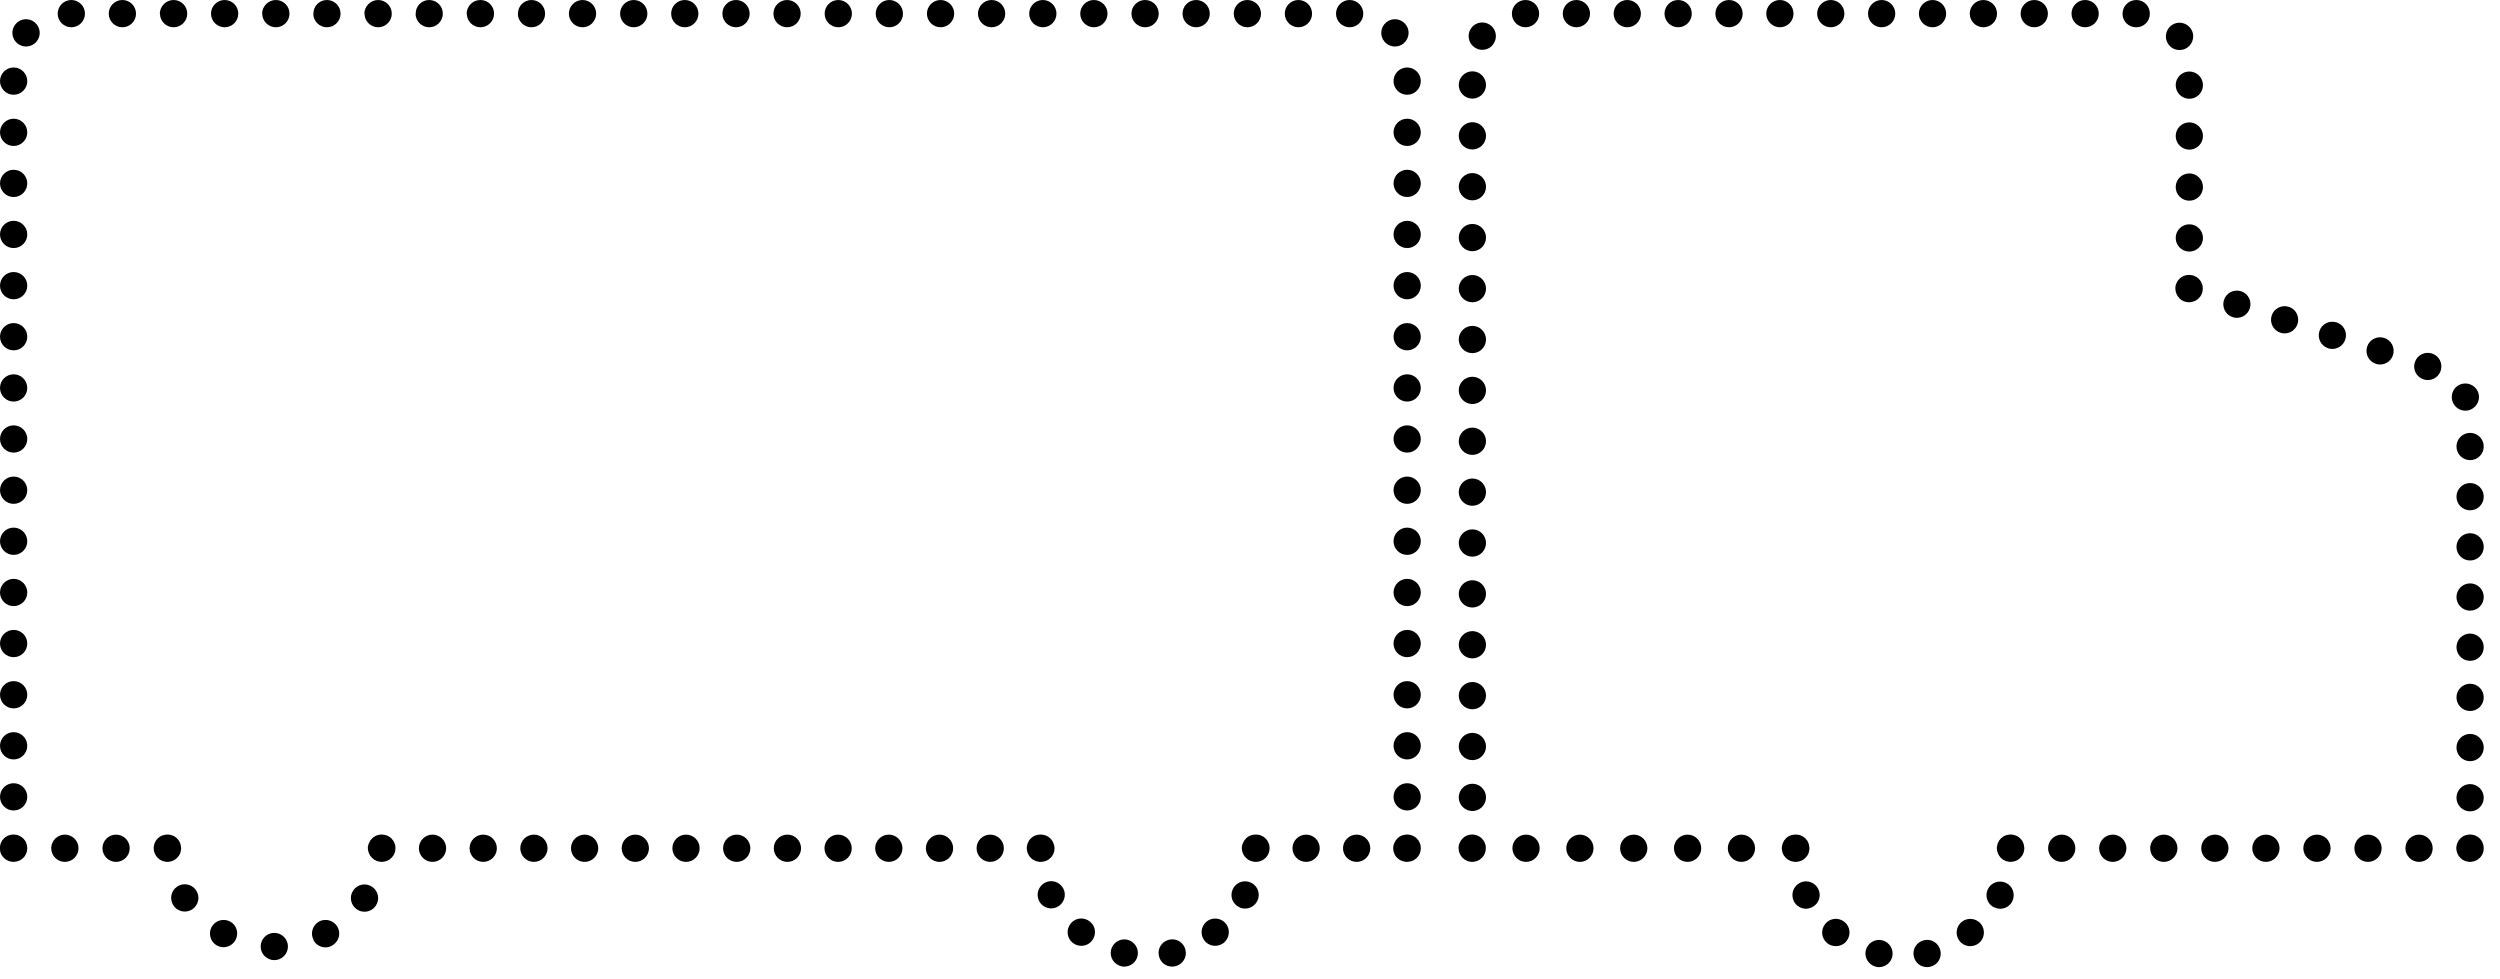 <svg width="143" height="56" viewBox="0 0 143 56" fill="none" xmlns="http://www.w3.org/2000/svg">
<g clip-path="url(#clip0_5_47)">
<path d="M0.78 49.3C0.73 49.3 0.68 49.3 0.63 49.28C0.58 49.28 0.53 49.26 0.48 49.24C0.43 49.22 0.39 49.2 0.34 49.17C0.3 49.14 0.26 49.11 0.22 49.07C0.18 49.03 0.15 48.99 0.12 48.95C0.09 48.91 0.07 48.86 0.05 48.82C0.03 48.77 0.01 48.72 0.01 48.67C-2.13645e-06 48.62 -0.01 48.57 -0.01 48.52C-0.01 48.47 -0.01 48.42 0.01 48.37C0.01 48.32 0.03 48.27 0.05 48.22C0.07 48.17 0.09 48.13 0.12 48.08C0.15 48.04 0.18 48 0.22 47.96C0.4 47.78 0.67 47.7 0.92 47.75C0.97 47.76 1.02 47.77 1.07 47.79C1.12 47.81 1.16 47.83 1.21 47.86C1.25 47.89 1.29 47.92 1.33 47.96C1.37 48 1.4 48.04 1.43 48.08C1.46 48.12 1.48 48.17 1.5 48.22C1.52 48.27 1.54 48.32 1.54 48.37C1.55 48.42 1.56 48.47 1.56 48.52C1.56 48.73 1.48 48.93 1.33 49.07C1.29 49.11 1.25 49.14 1.21 49.17C1.17 49.2 1.12 49.22 1.07 49.24C1.02 49.26 0.97 49.28 0.92 49.28C0.87 49.29 0.82 49.3 0.77 49.3" fill="black"/>
<path d="M2.93 48.52C2.93 48.09 3.28 47.74 3.71 47.74C4.14 47.74 4.49 48.09 4.49 48.52C4.49 48.95 4.14 49.3 3.71 49.3C3.28 49.3 2.93 48.95 2.93 48.52M5.86 48.52C5.86 48.09 6.21 47.74 6.64 47.74C7.07 47.74 7.42 48.09 7.42 48.52C7.42 48.95 7.07 49.3 6.64 49.3C6.21 49.3 5.86 48.95 5.86 48.52Z" fill="black"/>
<path d="M9.58 49.3C9.53 49.3 9.48 49.3 9.43 49.28C9.38 49.28 9.33 49.26 9.28 49.24C9.23 49.22 9.19 49.2 9.14 49.17C9.1 49.14 9.06 49.11 9.02 49.07C8.88 48.93 8.79 48.72 8.79 48.52C8.79 48.47 8.79 48.42 8.81 48.37C8.81 48.32 8.83 48.27 8.85 48.22C8.87 48.17 8.89 48.13 8.92 48.08C8.95 48.04 8.98 48 9.02 47.96C9.06 47.92 9.1 47.89 9.14 47.86C9.18 47.83 9.23 47.81 9.28 47.79C9.33 47.77 9.38 47.76 9.43 47.75C9.68 47.7 9.95 47.78 10.13 47.96C10.17 48 10.2 48.04 10.23 48.08C10.26 48.12 10.28 48.17 10.3 48.22C10.32 48.27 10.34 48.32 10.34 48.37C10.35 48.42 10.36 48.47 10.36 48.52C10.36 48.57 10.36 48.62 10.34 48.67C10.34 48.72 10.32 48.77 10.3 48.82C10.28 48.87 10.26 48.91 10.23 48.95C10.2 48.99 10.17 49.03 10.13 49.07C10.09 49.11 10.05 49.14 10.01 49.17C9.97 49.2 9.92 49.22 9.87 49.24C9.82 49.26 9.77 49.28 9.73 49.28C9.68 49.29 9.63 49.3 9.58 49.3" fill="black"/>
<path d="M9.92 51.79C9.68 51.43 9.78 50.94 10.14 50.71C10.5 50.47 10.98 50.57 11.22 50.93C11.46 51.29 11.36 51.77 11 52.01C10.87 52.1 10.72 52.14 10.57 52.14C10.32 52.14 10.07 52.02 9.92 51.79ZM20.42 52.02C20.06 51.78 19.96 51.3 20.2 50.94C20.44 50.58 20.92 50.48 21.28 50.72C21.64 50.96 21.74 51.44 21.5 51.8C21.35 52.03 21.1 52.15 20.85 52.15C20.7 52.15 20.55 52.11 20.42 52.02ZM12.42 54.09C12.04 53.89 11.9 53.41 12.1 53.03C12.31 52.65 12.78 52.51 13.16 52.71C13.54 52.91 13.68 53.39 13.47 53.77C13.33 54.03 13.06 54.18 12.78 54.18C12.66 54.18 12.53 54.15 12.41 54.08M17.94 53.77C17.73 53.39 17.88 52.92 18.25 52.71C18.63 52.51 19.1 52.65 19.31 53.03C19.52 53.41 19.37 53.88 18.99 54.09C18.87 54.16 18.75 54.19 18.62 54.19C18.34 54.19 18.07 54.04 17.93 53.78M14.91 54.14C14.91 53.71 15.26 53.36 15.69 53.36C16.12 53.36 16.47 53.71 16.47 54.14C16.47 54.57 16.12 54.92 15.69 54.92C15.26 54.92 14.91 54.57 14.91 54.14Z" fill="black"/>
<path d="M21.84 49.3C21.79 49.3 21.74 49.3 21.69 49.28C21.64 49.28 21.59 49.26 21.54 49.24C21.49 49.22 21.45 49.2 21.4 49.17C21.36 49.14 21.32 49.11 21.28 49.07C21.24 49.03 21.21 48.99 21.18 48.95C21.15 48.91 21.13 48.86 21.11 48.82C21.09 48.77 21.07 48.72 21.06 48.67C21.06 48.62 21.04 48.57 21.04 48.52C21.04 48.47 21.04 48.42 21.06 48.37C21.06 48.32 21.08 48.27 21.11 48.22C21.13 48.17 21.15 48.13 21.18 48.08C21.21 48.04 21.24 48 21.28 47.96C21.46 47.78 21.73 47.7 21.98 47.75C22.03 47.76 22.08 47.77 22.13 47.79C22.18 47.81 22.22 47.83 22.27 47.86C22.31 47.89 22.35 47.92 22.39 47.96C22.43 48 22.46 48.04 22.49 48.08C22.52 48.12 22.54 48.17 22.56 48.22C22.58 48.27 22.6 48.32 22.61 48.37C22.61 48.42 22.62 48.47 22.62 48.52C22.62 48.73 22.54 48.93 22.39 49.07C22.35 49.11 22.31 49.14 22.27 49.17C22.23 49.2 22.18 49.22 22.13 49.24C22.08 49.26 22.03 49.28 21.98 49.28C21.93 49.29 21.88 49.3 21.83 49.3" fill="black"/>
<path d="M23.96 48.52C23.96 48.09 24.31 47.74 24.74 47.74C25.17 47.74 25.52 48.09 25.52 48.52C25.52 48.95 25.17 49.3 24.74 49.3C24.31 49.3 23.96 48.95 23.96 48.52ZM26.86 48.52C26.86 48.09 27.21 47.74 27.64 47.74C28.07 47.74 28.42 48.09 28.42 48.52C28.42 48.95 28.07 49.3 27.64 49.3C27.21 49.3 26.86 48.95 26.86 48.52ZM29.76 48.52C29.76 48.09 30.11 47.74 30.54 47.74C30.97 47.74 31.32 48.09 31.32 48.52C31.32 48.95 30.97 49.3 30.54 49.3C30.11 49.3 29.76 48.95 29.76 48.52ZM32.66 48.52C32.66 48.09 33.01 47.74 33.44 47.74C33.87 47.74 34.22 48.09 34.22 48.52C34.22 48.95 33.87 49.3 33.44 49.3C33.01 49.3 32.66 48.95 32.66 48.52ZM35.56 48.52C35.56 48.09 35.91 47.74 36.34 47.74C36.77 47.74 37.12 48.09 37.12 48.52C37.12 48.95 36.77 49.3 36.34 49.3C35.91 49.3 35.56 48.95 35.56 48.52ZM38.46 48.52C38.46 48.09 38.81 47.74 39.24 47.74C39.67 47.74 40.02 48.09 40.02 48.52C40.02 48.95 39.67 49.3 39.24 49.3C38.81 49.3 38.46 48.95 38.46 48.52ZM41.36 48.52C41.36 48.09 41.71 47.74 42.14 47.74C42.57 47.74 42.92 48.09 42.92 48.52C42.92 48.95 42.57 49.3 42.14 49.3C41.71 49.3 41.36 48.95 41.36 48.52ZM44.26 48.52C44.26 48.09 44.61 47.74 45.04 47.74C45.47 47.74 45.82 48.09 45.82 48.52C45.82 48.95 45.47 49.3 45.04 49.3C44.61 49.3 44.26 48.95 44.26 48.52ZM47.16 48.52C47.16 48.09 47.51 47.74 47.94 47.74C48.37 47.74 48.72 48.09 48.72 48.52C48.72 48.95 48.37 49.3 47.94 49.3C47.51 49.3 47.16 48.95 47.16 48.52ZM50.06 48.52C50.06 48.09 50.41 47.74 50.84 47.74C51.27 47.74 51.62 48.09 51.62 48.52C51.62 48.95 51.27 49.3 50.84 49.3C50.41 49.3 50.06 48.95 50.06 48.52ZM52.96 48.52C52.96 48.09 53.31 47.74 53.74 47.74C54.17 47.74 54.52 48.09 54.52 48.52C54.52 48.95 54.17 49.3 53.74 49.3C53.31 49.3 52.96 48.95 52.96 48.52ZM55.86 48.52C55.86 48.09 56.21 47.74 56.64 47.74C57.07 47.74 57.42 48.09 57.42 48.52C57.42 48.95 57.07 49.3 56.64 49.3C56.21 49.3 55.86 48.95 55.86 48.52Z" fill="black"/>
<path d="M59.52 49.3C59.47 49.3 59.42 49.3 59.37 49.28C59.32 49.28 59.27 49.26 59.22 49.24C59.17 49.22 59.13 49.2 59.08 49.17C59.04 49.14 59 49.11 58.96 49.07C58.82 48.93 58.73 48.72 58.73 48.52C58.73 48.47 58.73 48.42 58.75 48.37C58.75 48.32 58.77 48.27 58.79 48.22C58.81 48.17 58.83 48.13 58.86 48.08C58.89 48.04 58.92 48 58.96 47.96C59 47.92 59.04 47.89 59.08 47.86C59.12 47.83 59.17 47.81 59.22 47.79C59.27 47.77 59.32 47.76 59.36 47.75C59.46 47.73 59.57 47.73 59.67 47.75C59.72 47.76 59.77 47.77 59.82 47.79C59.87 47.81 59.91 47.83 59.96 47.86C60 47.89 60.04 47.92 60.08 47.96C60.12 48 60.15 48.04 60.18 48.08C60.21 48.12 60.23 48.17 60.25 48.22C60.27 48.27 60.29 48.32 60.3 48.37C60.31 48.42 60.32 48.47 60.32 48.52C60.32 48.73 60.24 48.93 60.09 49.07C60.05 49.11 60.01 49.14 59.97 49.17C59.93 49.2 59.88 49.22 59.83 49.24C59.78 49.26 59.73 49.28 59.68 49.28C59.63 49.29 59.58 49.3 59.53 49.3" fill="black"/>
<path d="M59.43 51.52C59.24 51.13 59.41 50.67 59.79 50.48C60.18 50.29 60.64 50.46 60.83 50.84C61.02 51.23 60.85 51.69 60.47 51.88C60.36 51.93 60.24 51.96 60.13 51.96C59.84 51.96 59.56 51.8 59.43 51.52M70.88 51.89C70.49 51.7 70.33 51.24 70.52 50.85C70.71 50.46 71.17 50.3 71.56 50.49C71.95 50.68 72.11 51.14 71.92 51.53C71.78 51.81 71.51 51.97 71.22 51.97C71.11 51.97 70.99 51.95 70.88 51.89ZM61.36 53.93C61.02 53.66 60.97 53.17 61.24 52.83C61.51 52.49 62 52.44 62.34 52.71C62.68 52.98 62.73 53.47 62.46 53.81C62.31 54 62.08 54.1 61.85 54.1C61.68 54.1 61.51 54.05 61.36 53.93ZM68.9 53.81C68.63 53.47 68.69 52.98 69.02 52.71C69.36 52.44 69.85 52.5 70.12 52.83C70.39 53.17 70.33 53.66 70 53.93C69.86 54.04 69.68 54.1 69.51 54.1C69.28 54.1 69.05 54 68.9 53.81ZM64.14 55.27C63.72 55.17 63.46 54.76 63.55 54.34C63.65 53.92 64.06 53.66 64.48 53.75C64.9 53.85 65.16 54.26 65.07 54.68C64.99 55.04 64.67 55.29 64.31 55.29C64.25 55.29 64.19 55.29 64.14 55.27M66.29 54.68C66.19 54.26 66.46 53.84 66.88 53.75C67.3 53.65 67.72 53.92 67.81 54.34C67.91 54.76 67.64 55.18 67.22 55.27C67.16 55.28 67.1 55.29 67.05 55.29C66.69 55.29 66.37 55.05 66.29 54.68" fill="black"/>
<path d="M71.83 49.3C71.78 49.3 71.73 49.3 71.68 49.28C71.63 49.28 71.58 49.26 71.53 49.24C71.48 49.22 71.44 49.2 71.39 49.17C71.35 49.14 71.31 49.11 71.27 49.07C71.23 49.03 71.2 48.99 71.17 48.95C71.14 48.91 71.12 48.86 71.1 48.82C71.08 48.77 71.06 48.72 71.05 48.67C71.05 48.62 71.03 48.57 71.03 48.52C71.03 48.47 71.03 48.42 71.05 48.37C71.05 48.32 71.07 48.27 71.1 48.22C71.12 48.17 71.14 48.13 71.17 48.08C71.2 48.04 71.23 48 71.27 47.96C71.31 47.92 71.34 47.89 71.39 47.86C71.43 47.83 71.48 47.81 71.53 47.79C71.58 47.77 71.63 47.76 71.68 47.75C71.78 47.73 71.89 47.73 71.99 47.75C72.04 47.76 72.09 47.77 72.13 47.79C72.18 47.81 72.22 47.83 72.27 47.86C72.31 47.89 72.35 47.92 72.39 47.96C72.43 48 72.46 48.04 72.49 48.08C72.52 48.12 72.54 48.17 72.56 48.22C72.58 48.27 72.6 48.32 72.61 48.37C72.61 48.42 72.62 48.47 72.62 48.52C72.62 48.73 72.54 48.93 72.39 49.07C72.35 49.11 72.31 49.14 72.27 49.17C72.23 49.2 72.18 49.22 72.13 49.24C72.08 49.26 72.03 49.28 71.99 49.28C71.94 49.29 71.89 49.3 71.84 49.3" fill="black"/>
<path d="M73.93 48.52C73.93 48.09 74.28 47.74 74.71 47.74C75.14 47.74 75.49 48.09 75.49 48.52C75.49 48.95 75.14 49.3 74.71 49.3C74.28 49.3 73.93 48.95 73.93 48.52ZM76.82 48.52C76.82 48.09 77.17 47.74 77.6 47.74C78.03 47.74 78.38 48.09 78.38 48.52C78.38 48.95 78.03 49.3 77.6 49.3C77.17 49.3 76.82 48.95 76.82 48.52Z" fill="black"/>
<path d="M80.48 49.3C80.43 49.3 80.38 49.3 80.33 49.28C80.28 49.28 80.23 49.26 80.18 49.24C80.13 49.22 80.09 49.2 80.04 49.17C80 49.14 79.96 49.11 79.92 49.07C79.77 48.93 79.69 48.72 79.69 48.52C79.69 48.47 79.69 48.42 79.71 48.37C79.71 48.32 79.73 48.27 79.76 48.22C79.78 48.17 79.8 48.13 79.83 48.08C79.86 48.04 79.89 48 79.93 47.96C79.97 47.92 80 47.89 80.05 47.86C80.09 47.83 80.14 47.81 80.19 47.79C80.24 47.77 80.29 47.76 80.34 47.75C80.59 47.7 80.86 47.78 81.04 47.96C81.08 48 81.11 48.04 81.14 48.08C81.17 48.12 81.19 48.17 81.21 48.22C81.23 48.27 81.25 48.32 81.26 48.37C81.26 48.42 81.27 48.47 81.27 48.52C81.27 48.73 81.19 48.93 81.04 49.07C81 49.11 80.96 49.14 80.92 49.17C80.88 49.2 80.83 49.22 80.78 49.24C80.73 49.26 80.68 49.28 80.63 49.28C80.58 49.29 80.53 49.3 80.48 49.3" fill="black"/>
<path d="M3.3 0.78C3.3 0.35 3.65 0 4.08 0C4.51 0 4.86 0.35 4.86 0.78C4.86 1.21 4.51 1.56 4.08 1.56C3.65 1.56 3.3 1.21 3.3 0.78ZM6.22 0.78C6.22 0.35 6.57 0 7 0C7.43 0 7.78 0.35 7.78 0.78C7.78 1.21 7.43 1.56 7 1.56C6.57 1.56 6.22 1.21 6.22 0.78ZM9.14 0.78C9.15 0.35 9.5 0 9.93 0C10.36 0 10.71 0.35 10.71 0.78C10.71 1.21 10.36 1.56 9.93 1.56C9.5 1.56 9.15 1.21 9.15 0.78M12.07 0.78C12.07 0.35 12.42 0 12.85 0C13.28 0 13.63 0.35 13.63 0.78C13.63 1.21 13.28 1.56 12.85 1.56C12.42 1.56 12.07 1.21 12.07 0.78ZM14.99 0.78C15 0.35 15.35 0 15.78 0C16.21 0 16.56 0.35 16.56 0.78C16.56 1.21 16.21 1.56 15.78 1.56C15.35 1.56 15 1.21 15 0.78M17.93 0.78C17.92 0.35 18.27 0 18.7 0C19.13 0 19.48 0.35 19.48 0.78C19.48 1.21 19.13 1.56 18.7 1.56C18.27 1.56 17.92 1.21 17.92 0.78M20.84 0.78C20.85 0.35 21.2 0 21.63 0C22.06 0 22.41 0.35 22.41 0.78C22.41 1.21 22.06 1.56 21.63 1.56C21.2 1.56 20.85 1.21 20.85 0.78M23.78 0.78C23.77 0.35 24.12 0 24.55 0C24.98 0 25.33 0.35 25.33 0.78C25.33 1.21 24.98 1.56 24.55 1.56C24.12 1.56 23.77 1.21 23.77 0.78M26.69 0.78C26.7 0.35 27.04 0 27.48 0C27.92 0 28.26 0.35 28.26 0.78C28.26 1.21 27.91 1.56 27.48 1.56C27.05 1.56 26.7 1.21 26.7 0.78M29.63 0.78C29.62 0.35 29.97 0 30.4 0C30.83 0 31.18 0.35 31.18 0.78C31.18 1.21 30.83 1.56 30.4 1.56C29.97 1.56 29.62 1.21 29.62 0.78M32.54 0.78C32.54 0.35 32.89 0 33.32 0C33.75 0 34.1 0.35 34.1 0.78C34.1 1.21 33.75 1.56 33.32 1.56C32.89 1.56 32.54 1.21 32.54 0.78ZM35.47 0.78C35.47 0.35 35.82 0 36.25 0C36.68 0 37.03 0.35 37.03 0.78C37.03 1.21 36.68 1.56 36.25 1.56C35.82 1.56 35.47 1.21 35.47 0.78ZM38.39 0.78C38.39 0.35 38.74 0 39.17 0C39.6 0 39.95 0.35 39.95 0.78C39.95 1.21 39.6 1.56 39.17 1.56C38.74 1.56 38.39 1.21 38.39 0.78ZM41.32 0.78C41.32 0.35 41.67 0 42.1 0C42.53 0 42.88 0.35 42.88 0.78C42.88 1.21 42.53 1.56 42.1 1.56C41.67 1.56 41.32 1.21 41.32 0.78ZM44.24 0.78C44.24 0.35 44.59 0 45.02 0C45.45 0 45.8 0.35 45.8 0.78C45.8 1.21 45.45 1.56 45.02 1.56C44.59 1.56 44.24 1.21 44.24 0.78ZM47.17 0.78C47.17 0.35 47.52 0 47.95 0C48.38 0 48.73 0.35 48.73 0.78C48.73 1.21 48.38 1.56 47.95 1.56C47.52 1.56 47.17 1.21 47.17 0.78ZM50.09 0.78C50.09 0.35 50.44 0 50.87 0C51.3 0 51.65 0.35 51.65 0.78C51.65 1.21 51.3 1.56 50.87 1.56C50.44 1.56 50.09 1.21 50.09 0.78ZM53.02 0.78C53.02 0.35 53.37 0 53.8 0C54.23 0 54.58 0.35 54.58 0.78C54.58 1.21 54.23 1.56 53.8 1.56C53.37 1.56 53.02 1.21 53.02 0.78ZM55.94 0.78C55.94 0.35 56.29 0 56.72 0C57.15 0 57.5 0.35 57.5 0.78C57.5 1.21 57.15 1.56 56.72 1.56C56.29 1.56 55.94 1.21 55.94 0.78ZM58.87 0.78C58.87 0.35 59.22 0 59.65 0C60.08 0 60.43 0.35 60.43 0.78C60.43 1.21 60.08 1.56 59.65 1.56C59.22 1.56 58.87 1.21 58.87 0.78ZM61.79 0.78C61.79 0.35 62.14 0 62.57 0C63 0 63.35 0.35 63.35 0.78C63.35 1.21 63 1.56 62.57 1.56C62.14 1.56 61.79 1.21 61.79 0.78ZM64.72 0.78C64.72 0.35 65.07 0 65.5 0C65.93 0 66.28 0.35 66.28 0.78C66.28 1.21 65.93 1.56 65.5 1.56C65.07 1.56 64.72 1.21 64.72 0.78ZM67.64 0.78C67.64 0.35 67.99 0 68.42 0C68.85 0 69.2 0.35 69.2 0.78C69.2 1.21 68.85 1.56 68.42 1.56C67.99 1.56 67.64 1.21 67.64 0.78ZM70.57 0.78C70.57 0.35 70.92 0 71.35 0C71.78 0 72.13 0.35 72.13 0.78C72.13 1.21 71.78 1.56 71.35 1.56C70.92 1.56 70.57 1.21 70.57 0.78ZM73.49 0.78C73.49 0.35 73.84 0 74.27 0C74.7 0 75.05 0.35 75.05 0.78C75.05 1.21 74.7 1.56 74.27 1.56C73.84 1.56 73.49 1.21 73.49 0.78ZM76.42 0.78C76.42 0.35 76.77 0 77.2 0C77.63 0 77.98 0.35 77.98 0.78C77.98 1.21 77.63 1.56 77.2 1.56C76.77 1.56 76.42 1.21 76.42 0.78ZM0.99 2.48C0.66 2.2 0.61 1.71 0.89 1.38C1.16 1.05 1.66 1 1.99 1.28C2.32 1.56 2.37 2.05 2.09 2.38C1.94 2.56 1.71 2.66 1.49 2.66C1.31 2.66 1.14 2.6 0.99 2.48M79.19 2.38C78.91 2.05 78.96 1.56 79.29 1.28C79.62 1 80.11 1.05 80.39 1.38C80.67 1.71 80.62 2.2 80.29 2.48C80.15 2.6 79.97 2.66 79.79 2.66C79.57 2.66 79.34 2.56 79.19 2.38ZM0 4.64C0 4.21 0.35 3.86 0.78 3.86C1.21 3.86 1.56 4.21 1.56 4.64C1.56 5.07 1.21 5.42 0.78 5.42C0.35 5.42 0 5.07 0 4.64ZM79.71 4.64C79.71 4.21 80.06 3.86 80.49 3.86C80.92 3.86 81.27 4.21 81.27 4.64C81.27 5.07 80.92 5.42 80.49 5.42C80.06 5.42 79.71 5.07 79.71 4.64ZM0 7.57C0 7.14 0.35 6.79 0.78 6.79C1.21 6.79 1.56 7.14 1.56 7.57C1.56 8 1.21 8.35 0.78 8.35C0.35 8.35 0 8 0 7.57M79.71 7.57C79.71 7.14 80.06 6.79 80.49 6.79C80.92 6.79 81.27 7.14 81.27 7.57C81.27 8 80.92 8.35 80.49 8.35C80.06 8.35 79.71 8 79.71 7.57ZM0 10.49C0 10.06 0.35 9.71 0.78 9.71C1.21 9.71 1.56 10.06 1.56 10.49C1.56 10.92 1.21 11.27 0.78 11.27C0.35 11.27 0 10.92 0 10.49ZM79.71 10.49C79.71 10.06 80.06 9.71 80.49 9.71C80.92 9.71 81.27 10.06 81.27 10.49C81.27 10.92 80.92 11.27 80.49 11.27C80.06 11.27 79.71 10.92 79.71 10.49ZM0 13.41C0 12.98 0.35 12.63 0.78 12.63C1.21 12.63 1.56 12.98 1.56 13.41C1.56 13.84 1.21 14.19 0.78 14.19C0.35 14.19 0 13.84 0 13.41ZM79.71 13.41C79.71 12.98 80.06 12.63 80.49 12.63C80.92 12.63 81.27 12.98 81.27 13.41C81.27 13.84 80.92 14.19 80.49 14.19C80.06 14.19 79.71 13.84 79.71 13.41ZM0 16.34C0 15.91 0.35 15.56 0.78 15.56C1.21 15.56 1.56 15.91 1.56 16.34C1.56 16.77 1.21 17.12 0.78 17.12C0.35 17.12 0 16.77 0 16.34ZM79.71 16.34C79.71 15.91 80.06 15.56 80.49 15.56C80.92 15.56 81.27 15.91 81.27 16.34C81.27 16.77 80.92 17.12 80.49 17.12C80.06 17.12 79.71 16.77 79.71 16.34ZM0 19.26C0 18.83 0.35 18.48 0.78 18.48C1.21 18.48 1.56 18.83 1.56 19.26C1.56 19.69 1.21 20.04 0.78 20.04C0.35 20.04 0 19.69 0 19.26ZM79.71 19.26C79.71 18.83 80.06 18.48 80.49 18.48C80.92 18.48 81.27 18.83 81.27 19.26C81.27 19.69 80.92 20.04 80.49 20.04C80.06 20.04 79.71 19.69 79.71 19.26ZM0 22.19C0 21.76 0.35 21.41 0.78 21.41C1.21 21.41 1.56 21.76 1.56 22.19C1.56 22.62 1.21 22.97 0.78 22.97C0.35 22.97 0 22.62 0 22.19ZM79.71 22.19C79.71 21.76 80.06 21.41 80.49 21.41C80.92 21.41 81.27 21.76 81.27 22.19C81.27 22.62 80.92 22.97 80.49 22.97C80.06 22.97 79.71 22.62 79.71 22.19ZM0 25.11C0 24.68 0.35 24.33 0.78 24.33C1.21 24.33 1.56 24.68 1.56 25.11C1.56 25.54 1.21 25.89 0.78 25.89C0.35 25.89 0 25.54 0 25.11ZM79.71 25.11C79.71 24.68 80.06 24.33 80.49 24.33C80.92 24.33 81.27 24.68 81.27 25.11C81.27 25.54 80.92 25.89 80.49 25.89C80.06 25.89 79.71 25.54 79.71 25.11ZM0 28.04C0 27.61 0.35 27.26 0.78 27.26C1.21 27.26 1.56 27.61 1.56 28.04C1.56 28.47 1.21 28.82 0.78 28.82C0.35 28.82 0 28.47 0 28.04ZM79.71 28.04C79.71 27.61 80.06 27.26 80.49 27.26C80.92 27.26 81.27 27.61 81.27 28.04C81.27 28.47 80.92 28.82 80.49 28.82C80.06 28.82 79.71 28.47 79.71 28.04ZM0 30.96C0 30.53 0.35 30.18 0.78 30.18C1.21 30.18 1.56 30.53 1.56 30.96C1.56 31.39 1.21 31.74 0.78 31.74C0.35 31.74 0 31.39 0 30.96ZM79.71 30.96C79.71 30.53 80.06 30.18 80.49 30.18C80.92 30.18 81.27 30.53 81.27 30.96C81.27 31.39 80.92 31.74 80.49 31.74C80.06 31.74 79.71 31.39 79.71 30.96ZM0 33.89C0 33.46 0.35 33.11 0.78 33.11C1.21 33.11 1.56 33.46 1.56 33.89C1.56 34.32 1.21 34.67 0.78 34.67C0.35 34.67 0 34.32 0 33.89ZM79.71 33.89C79.71 33.46 80.06 33.11 80.49 33.11C80.92 33.11 81.27 33.46 81.27 33.89C81.27 34.32 80.92 34.67 80.49 34.67C80.06 34.67 79.71 34.32 79.71 33.89ZM0 36.81C0 36.38 0.35 36.03 0.78 36.03C1.21 36.03 1.56 36.38 1.56 36.81C1.56 37.24 1.21 37.59 0.78 37.59C0.35 37.59 0 37.24 0 36.81ZM79.71 36.81C79.71 36.38 80.06 36.03 80.49 36.03C80.92 36.03 81.27 36.38 81.27 36.81C81.27 37.24 80.92 37.59 80.49 37.59C80.06 37.59 79.71 37.24 79.71 36.81ZM0 39.74C0 39.31 0.35 38.96 0.78 38.96C1.21 38.96 1.56 39.31 1.56 39.74C1.56 40.17 1.21 40.52 0.78 40.52C0.35 40.52 0 40.17 0 39.74ZM79.71 39.74C79.71 39.31 80.06 38.96 80.49 38.96C80.92 38.96 81.27 39.31 81.27 39.74C81.27 40.17 80.92 40.52 80.49 40.52C80.06 40.52 79.71 40.17 79.71 39.74ZM0 42.66C0 42.23 0.35 41.88 0.78 41.88C1.21 41.88 1.56 42.23 1.56 42.66C1.56 43.09 1.21 43.44 0.78 43.44C0.35 43.44 0 43.09 0 42.66ZM79.71 42.66C79.71 42.23 80.06 41.88 80.49 41.88C80.92 41.88 81.27 42.23 81.27 42.66C81.27 43.09 80.92 43.44 80.49 43.44C80.06 43.44 79.71 43.09 79.71 42.66ZM0 45.58C0 45.15 0.35 44.8 0.78 44.8C1.21 44.8 1.56 45.15 1.56 45.58C1.56 46.01 1.21 46.36 0.78 46.36C0.35 46.36 0 46.01 0 45.58ZM79.71 45.58C79.71 45.15 80.06 44.8 80.49 44.8C80.92 44.8 81.27 45.15 81.27 45.58C81.27 46.01 80.92 46.36 80.49 46.36C80.06 46.36 79.71 46.01 79.71 45.58Z" fill="black"/>
<path d="M125.21 17.29C125 17.29 124.8 17.21 124.66 17.06C124.52 16.91 124.43 16.71 124.43 16.51C124.43 16.46 124.43 16.41 124.44 16.36C124.45 16.31 124.47 16.26 124.49 16.21C124.51 16.16 124.53 16.12 124.56 16.07C124.59 16.03 124.62 15.99 124.66 15.95C124.84 15.77 125.11 15.69 125.36 15.74C125.41 15.75 125.46 15.76 125.51 15.78C125.56 15.8 125.6 15.82 125.65 15.85C125.69 15.88 125.73 15.91 125.77 15.95C125.81 15.99 125.84 16.03 125.87 16.07C125.9 16.11 125.92 16.16 125.94 16.21C125.96 16.26 125.98 16.31 125.99 16.36C125.99 16.41 126 16.46 126 16.51C126 16.72 125.92 16.92 125.77 17.06C125.73 17.1 125.69 17.13 125.65 17.16C125.61 17.19 125.56 17.21 125.51 17.23C125.46 17.25 125.41 17.26 125.37 17.27C125.32 17.27 125.27 17.29 125.22 17.29" fill="black"/>
<path d="M89.39 0.78C89.39 0.35 89.74 0 90.17 0C90.6 0 90.95 0.35 90.95 0.78C90.95 1.21 90.6 1.56 90.17 1.56C89.74 1.56 89.39 1.21 89.39 0.78ZM92.3 0.78C92.3 0.35 92.65 0 93.08 0C93.51 0 93.86 0.35 93.86 0.78C93.86 1.21 93.51 1.56 93.08 1.56C92.65 1.56 92.3 1.21 92.3 0.78ZM95.21 0.78C95.21 0.35 95.56 0 95.99 0C96.42 0 96.77 0.35 96.77 0.78C96.77 1.21 96.42 1.56 95.99 1.56C95.56 1.56 95.21 1.21 95.21 0.78ZM98.12 0.78C98.12 0.35 98.47 0 98.9 0C99.33 0 99.68 0.35 99.68 0.78C99.68 1.21 99.33 1.56 98.9 1.56C98.47 1.56 98.12 1.21 98.12 0.78M101.03 0.78C101.03 0.35 101.38 0 101.81 0C102.24 0 102.59 0.35 102.59 0.78C102.59 1.21 102.24 1.56 101.81 1.56C101.38 1.56 101.03 1.21 101.03 0.78ZM103.94 0.78C103.94 0.35 104.29 0 104.72 0C105.15 0 105.5 0.35 105.5 0.78C105.5 1.21 105.15 1.56 104.72 1.56C104.29 1.56 103.94 1.21 103.94 0.78ZM106.85 0.78C106.85 0.35 107.2 0 107.63 0C108.06 0 108.41 0.35 108.41 0.78C108.41 1.21 108.06 1.56 107.63 1.56C107.2 1.56 106.85 1.21 106.85 0.78ZM109.76 0.78C109.76 0.35 110.11 0 110.54 0C110.97 0 111.32 0.35 111.32 0.78C111.32 1.21 110.97 1.56 110.54 1.56C110.11 1.56 109.76 1.21 109.76 0.78M112.67 0.78C112.67 0.35 113.02 0 113.45 0C113.88 0 114.23 0.35 114.23 0.78C114.23 1.21 113.88 1.56 113.45 1.56C113.02 1.56 112.67 1.21 112.67 0.78ZM115.58 0.78C115.58 0.35 115.93 0 116.36 0C116.79 0 117.14 0.35 117.14 0.78C117.14 1.21 116.79 1.56 116.36 1.56C115.93 1.56 115.58 1.21 115.58 0.78ZM118.49 0.78C118.49 0.35 118.84 0 119.27 0C119.7 0 120.05 0.35 120.05 0.78C120.05 1.21 119.7 1.56 119.27 1.56C118.84 1.56 118.49 1.21 118.49 0.78ZM86.48 0.78C86.48 0.35 86.83 0 87.26 0C87.69 0 88.04 0.35 88.04 0.78C88.04 1.21 87.69 1.56 87.26 1.56C86.83 1.56 86.48 1.21 86.48 0.78ZM122.18 1.56C121.75 1.56 121.4 1.21 121.41 0.78C121.41 0.35 121.76 0 122.2 0C122.63 0 122.98 0.35 122.97 0.79C122.97 1.22 122.62 1.57 122.19 1.56H122.18ZM84.33 2.7C83.98 2.45 83.9 1.96 84.15 1.61C84.4 1.26 84.89 1.18 85.24 1.43C85.59 1.68 85.67 2.17 85.42 2.52C85.27 2.74 85.03 2.85 84.78 2.85C84.62 2.85 84.47 2.8 84.33 2.7M124.03 2.53C123.78 2.18 123.87 1.69 124.22 1.44C124.57 1.19 125.06 1.28 125.31 1.63C125.56 1.98 125.47 2.47 125.12 2.72C124.98 2.82 124.83 2.86 124.67 2.86C124.42 2.86 124.18 2.75 124.03 2.53ZM83.44 4.86C83.44 4.43 83.79 4.08 84.22 4.08C84.65 4.08 85 4.43 85 4.86C85 5.29 84.65 5.64 84.22 5.64C83.79 5.64 83.44 5.29 83.44 4.86ZM124.45 4.87C124.45 4.44 124.8 4.09 125.23 4.09C125.66 4.09 126.01 4.44 126.01 4.87C126.01 5.3 125.66 5.65 125.23 5.65C124.8 5.65 124.45 5.3 124.45 4.87ZM83.44 7.77C83.44 7.34 83.79 6.99 84.22 6.99C84.65 6.99 85 7.34 85 7.77C85 8.2 84.65 8.55 84.22 8.55C83.79 8.55 83.44 8.2 83.44 7.77M124.45 7.78C124.45 7.35 124.8 7 125.23 7C125.66 7 126.01 7.35 126.01 7.78C126.01 8.21 125.66 8.56 125.23 8.56C124.8 8.56 124.45 8.21 124.45 7.78ZM83.44 10.68C83.44 10.25 83.79 9.9 84.22 9.9C84.65 9.9 85 10.25 85 10.68C85 11.11 84.65 11.46 84.22 11.46C83.79 11.46 83.44 11.11 83.44 10.68ZM124.45 10.7C124.45 10.27 124.8 9.92 125.23 9.92C125.66 9.92 126.01 10.27 126.01 10.7C126.01 11.13 125.66 11.48 125.23 11.48C124.8 11.48 124.45 11.13 124.45 10.7ZM83.44 13.59C83.44 13.16 83.79 12.81 84.22 12.81C84.65 12.81 85 13.16 85 13.59C85 14.02 84.65 14.37 84.22 14.37C83.79 14.37 83.44 14.02 83.44 13.59ZM124.45 13.61C124.45 13.18 124.8 12.83 125.23 12.83C125.66 12.83 126.01 13.18 126.01 13.61C126.01 14.04 125.66 14.39 125.23 14.39C124.8 14.39 124.45 14.04 124.45 13.61ZM83.44 16.51C83.44 16.08 83.79 15.73 84.22 15.73C84.65 15.73 85 16.08 85 16.51C85 16.94 84.65 17.29 84.22 17.29C83.79 17.29 83.44 16.94 83.44 16.51ZM83.44 19.42C83.44 18.99 83.79 18.64 84.22 18.64C84.65 18.64 85 18.99 85 19.42C85 19.85 84.65 20.2 84.22 20.2C83.79 20.2 83.44 19.85 83.44 19.42ZM83.44 22.33C83.44 21.9 83.79 21.55 84.22 21.55C84.65 21.55 85 21.9 85 22.33C85 22.76 84.65 23.11 84.22 23.11C83.79 23.11 83.44 22.76 83.44 22.33ZM83.44 25.24C83.44 24.81 83.79 24.46 84.22 24.46C84.65 24.46 85 24.81 85 25.24C85 25.67 84.65 26.02 84.22 26.02C83.79 26.02 83.44 25.67 83.44 25.24ZM83.44 28.15C83.44 27.72 83.79 27.37 84.22 27.37C84.65 27.37 85 27.72 85 28.15C85 28.58 84.65 28.93 84.22 28.93C83.79 28.93 83.44 28.58 83.44 28.15ZM83.44 31.06C83.44 30.63 83.79 30.28 84.22 30.28C84.65 30.28 85 30.63 85 31.06C85 31.49 84.65 31.84 84.22 31.84C83.79 31.84 83.44 31.49 83.44 31.06ZM83.44 33.97C83.44 33.54 83.79 33.19 84.22 33.19C84.65 33.19 85 33.54 85 33.97C85 34.4 84.65 34.75 84.22 34.75C83.79 34.75 83.44 34.4 83.44 33.97ZM83.44 36.88C83.44 36.45 83.79 36.1 84.22 36.1C84.65 36.1 85 36.45 85 36.88C85 37.31 84.65 37.66 84.22 37.66C83.79 37.66 83.44 37.31 83.44 36.88ZM83.44 39.79C83.44 39.36 83.79 39.01 84.22 39.01C84.65 39.01 85 39.36 85 39.79C85 40.22 84.65 40.57 84.22 40.57C83.79 40.57 83.44 40.22 83.44 39.79ZM83.44 42.7C83.44 42.27 83.79 41.92 84.22 41.92C84.65 41.92 85 42.27 85 42.7C85 43.13 84.65 43.48 84.22 43.48C83.79 43.48 83.44 43.13 83.44 42.7ZM83.44 45.61C83.44 45.18 83.79 44.83 84.22 44.83C84.65 44.83 85 45.18 85 45.61C85 46.04 84.65 46.39 84.22 46.39C83.79 46.39 83.44 46.04 83.44 45.61Z" fill="black"/>
<path d="M84.21 49.3C84.16 49.3 84.11 49.3 84.06 49.28C84.01 49.28 83.96 49.26 83.92 49.24C83.87 49.22 83.83 49.2 83.78 49.17C83.74 49.14 83.7 49.11 83.66 49.07C83.52 48.93 83.43 48.72 83.43 48.52C83.43 48.47 83.43 48.42 83.44 48.37C83.45 48.32 83.47 48.27 83.49 48.22C83.51 48.17 83.53 48.13 83.56 48.08C83.59 48.04 83.62 48 83.66 47.96C83.7 47.92 83.74 47.89 83.78 47.86C83.82 47.83 83.87 47.81 83.91 47.79C83.96 47.77 84.01 47.76 84.06 47.75C84.31 47.7 84.58 47.78 84.76 47.96C84.8 48 84.83 48.04 84.86 48.08C84.89 48.12 84.91 48.17 84.93 48.22C84.95 48.27 84.97 48.32 84.98 48.37C84.98 48.42 84.99 48.47 84.99 48.52C84.99 48.73 84.91 48.93 84.76 49.07C84.72 49.11 84.68 49.14 84.64 49.17C84.6 49.2 84.55 49.22 84.5 49.24C84.45 49.26 84.4 49.28 84.36 49.28C84.31 49.29 84.26 49.3 84.21 49.3" fill="black"/>
<path d="M86.51 48.52C86.51 48.09 86.86 47.74 87.29 47.74C87.72 47.74 88.07 48.09 88.07 48.52C88.07 48.95 87.72 49.3 87.29 49.3C86.86 49.3 86.51 48.95 86.51 48.52ZM89.59 48.52C89.59 48.09 89.94 47.74 90.37 47.74C90.8 47.74 91.15 48.09 91.15 48.52C91.15 48.95 90.8 49.3 90.37 49.3C89.94 49.3 89.59 48.95 89.59 48.52ZM92.67 48.52C92.67 48.09 93.02 47.74 93.45 47.74C93.88 47.74 94.23 48.09 94.23 48.52C94.23 48.95 93.88 49.3 93.45 49.3C93.02 49.3 92.67 48.95 92.67 48.52ZM95.75 48.52C95.75 48.09 96.1 47.74 96.53 47.74C96.96 47.74 97.31 48.09 97.31 48.52C97.31 48.95 96.96 49.3 96.53 49.3C96.1 49.3 95.75 48.95 95.75 48.52ZM98.83 48.52C98.83 48.09 99.18 47.74 99.61 47.74C100.04 47.74 100.39 48.09 100.39 48.52C100.39 48.95 100.04 49.3 99.61 49.3C99.18 49.3 98.83 48.95 98.83 48.52Z" fill="black"/>
<path d="M102.71 49.3C102.66 49.3 102.61 49.3 102.56 49.28C102.51 49.28 102.46 49.26 102.41 49.24C102.36 49.22 102.32 49.2 102.27 49.17C102.23 49.14 102.19 49.11 102.15 49.07C102.11 49.03 102.08 48.99 102.05 48.95C102.02 48.91 102 48.86 101.98 48.82C101.96 48.77 101.94 48.72 101.94 48.67C101.93 48.62 101.92 48.57 101.92 48.52C101.92 48.47 101.92 48.42 101.94 48.37C101.94 48.32 101.96 48.27 101.98 48.22C102 48.17 102.02 48.13 102.05 48.08C102.08 48.04 102.11 48 102.15 47.96C102.19 47.92 102.22 47.89 102.27 47.86C102.31 47.83 102.36 47.81 102.41 47.79C102.46 47.77 102.51 47.76 102.56 47.75C102.66 47.73 102.76 47.73 102.87 47.75C102.92 47.76 102.97 47.77 103.01 47.79C103.06 47.81 103.1 47.83 103.15 47.86C103.19 47.89 103.23 47.92 103.27 47.96C103.31 48 103.34 48.04 103.37 48.08C103.4 48.12 103.42 48.17 103.44 48.22C103.46 48.27 103.48 48.32 103.48 48.37C103.49 48.42 103.5 48.47 103.5 48.52C103.5 48.57 103.5 48.62 103.48 48.67C103.48 48.72 103.46 48.77 103.44 48.82C103.42 48.87 103.4 48.91 103.37 48.95C103.34 48.99 103.31 49.03 103.27 49.07C103.23 49.11 103.19 49.14 103.15 49.17C103.11 49.2 103.06 49.22 103.01 49.24C102.96 49.26 102.91 49.28 102.87 49.28C102.82 49.29 102.77 49.3 102.72 49.3" fill="black"/>
<path d="M102.6 51.53C102.42 51.14 102.58 50.68 102.97 50.49C103.36 50.3 103.82 50.47 104.01 50.86C104.2 51.25 104.03 51.71 103.64 51.9C103.53 51.95 103.42 51.98 103.31 51.98C103.02 51.98 102.74 51.82 102.6 51.54M114.07 51.91C113.68 51.72 113.52 51.26 113.7 50.87C113.88 50.48 114.35 50.32 114.74 50.5C115.13 50.68 115.29 51.15 115.11 51.54C114.98 51.82 114.7 51.98 114.41 51.98C114.3 51.98 114.18 51.95 114.07 51.9M104.52 53.95C104.18 53.68 104.13 53.19 104.4 52.85C104.67 52.51 105.16 52.46 105.5 52.73C105.84 53 105.89 53.49 105.62 53.83C105.47 54.02 105.24 54.12 105.01 54.12C104.84 54.12 104.67 54.07 104.52 53.95ZM112.09 53.83C111.82 53.49 111.88 53 112.21 52.73C112.55 52.46 113.04 52.52 113.31 52.85C113.58 53.19 113.52 53.68 113.19 53.95C113.05 54.06 112.87 54.12 112.7 54.12C112.47 54.12 112.24 54.02 112.09 53.83ZM107.31 55.3C106.89 55.2 106.63 54.79 106.72 54.37C106.82 53.95 107.23 53.69 107.65 53.78C108.07 53.88 108.33 54.29 108.24 54.71C108.16 55.07 107.84 55.32 107.48 55.32C107.42 55.32 107.36 55.32 107.31 55.3M109.47 54.71C109.37 54.29 109.64 53.87 110.06 53.78C110.48 53.68 110.9 53.95 110.99 54.37C111.09 54.79 110.82 55.21 110.4 55.3C110.34 55.31 110.28 55.32 110.23 55.32C109.87 55.32 109.55 55.08 109.47 54.71" fill="black"/>
<path d="M115.01 49.3C114.96 49.3 114.91 49.3 114.86 49.28C114.81 49.28 114.76 49.26 114.71 49.24C114.66 49.22 114.62 49.2 114.57 49.17C114.53 49.14 114.49 49.11 114.45 49.07C114.31 48.93 114.22 48.72 114.22 48.52C114.22 48.47 114.22 48.42 114.24 48.37C114.24 48.32 114.26 48.27 114.28 48.22C114.3 48.17 114.32 48.13 114.35 48.08C114.38 48.04 114.41 48 114.45 47.96C114.49 47.92 114.53 47.89 114.57 47.86C114.61 47.83 114.66 47.81 114.71 47.79C114.76 47.77 114.81 47.76 114.86 47.75C115.11 47.7 115.38 47.78 115.56 47.96C115.6 48 115.63 48.04 115.66 48.08C115.69 48.12 115.71 48.17 115.73 48.22C115.75 48.27 115.77 48.32 115.77 48.37C115.78 48.42 115.79 48.47 115.79 48.52C115.79 48.57 115.79 48.62 115.77 48.67C115.77 48.72 115.75 48.77 115.73 48.82C115.71 48.87 115.69 48.91 115.66 48.95C115.63 48.99 115.6 49.03 115.56 49.07C115.52 49.11 115.49 49.14 115.44 49.17C115.4 49.2 115.35 49.22 115.3 49.24C115.25 49.26 115.2 49.28 115.15 49.28C115.1 49.29 115.05 49.3 115 49.3" fill="black"/>
<path d="M117.15 48.52C117.15 48.09 117.5 47.74 117.93 47.74C118.36 47.74 118.71 48.09 118.71 48.52C118.71 48.95 118.36 49.3 117.93 49.3C117.5 49.3 117.15 48.95 117.15 48.52ZM120.07 48.52C120.07 48.09 120.42 47.74 120.85 47.74C121.28 47.74 121.63 48.09 121.63 48.52C121.63 48.95 121.28 49.3 120.85 49.3C120.42 49.3 120.07 48.95 120.07 48.52ZM122.99 48.52C122.99 48.09 123.34 47.74 123.77 47.74C124.2 47.74 124.55 48.09 124.55 48.52C124.55 48.95 124.2 49.3 123.77 49.3C123.34 49.3 122.99 48.95 122.99 48.52ZM125.91 48.52C125.91 48.09 126.26 47.74 126.69 47.74C127.12 47.74 127.47 48.09 127.47 48.52C127.47 48.95 127.12 49.3 126.69 49.3C126.26 49.3 125.91 48.95 125.91 48.52ZM128.83 48.52C128.83 48.09 129.18 47.74 129.61 47.74C130.04 47.74 130.39 48.09 130.39 48.52C130.39 48.95 130.04 49.3 129.61 49.3C129.18 49.3 128.83 48.95 128.83 48.52ZM131.75 48.52C131.75 48.09 132.1 47.74 132.53 47.74C132.96 47.74 133.31 48.09 133.31 48.52C133.31 48.95 132.96 49.3 132.53 49.3C132.1 49.3 131.75 48.95 131.75 48.52ZM134.67 48.52C134.67 48.09 135.02 47.74 135.45 47.74C135.88 47.74 136.23 48.09 136.23 48.52C136.23 48.95 135.88 49.3 135.45 49.3C135.02 49.3 134.67 48.95 134.67 48.52ZM137.59 48.52C137.59 48.09 137.94 47.74 138.37 47.74C138.8 47.74 139.15 48.09 139.15 48.52C139.15 48.95 138.8 49.3 138.37 49.3C137.94 49.3 137.59 48.95 137.59 48.52Z" fill="black"/>
<path d="M141.29 49.3C141.24 49.3 141.19 49.3 141.14 49.28C141.09 49.28 141.04 49.26 140.99 49.24C140.94 49.22 140.9 49.2 140.85 49.17C140.81 49.14 140.77 49.11 140.73 49.07C140.59 48.93 140.5 48.72 140.5 48.52C140.5 48.47 140.5 48.42 140.52 48.37C140.52 48.32 140.54 48.27 140.56 48.22C140.58 48.17 140.6 48.13 140.63 48.08C140.66 48.04 140.69 48 140.73 47.96C140.77 47.92 140.81 47.89 140.85 47.86C140.89 47.83 140.94 47.81 140.99 47.79C141.04 47.77 141.09 47.76 141.14 47.75C141.39 47.7 141.66 47.78 141.84 47.96C141.88 48 141.91 48.04 141.94 48.08C141.97 48.12 141.99 48.17 142.01 48.22C142.03 48.27 142.05 48.32 142.05 48.37C142.06 48.42 142.07 48.47 142.07 48.52C142.07 48.73 141.99 48.93 141.84 49.07C141.8 49.11 141.76 49.14 141.72 49.17C141.68 49.2 141.63 49.22 141.58 49.24C141.53 49.26 141.48 49.28 141.43 49.28C141.38 49.29 141.33 49.3 141.28 49.3" fill="black"/>
<path d="M127.71 18.14C127.3 18.01 127.08 17.57 127.21 17.16C127.34 16.75 127.78 16.53 128.19 16.66C128.6 16.79 128.82 17.23 128.69 17.64C128.58 17.97 128.28 18.18 127.95 18.18C127.87 18.18 127.79 18.17 127.71 18.14M130.44 19.03C130.03 18.9 129.81 18.46 129.94 18.05C130.07 17.64 130.51 17.42 130.92 17.55C131.33 17.68 131.55 18.12 131.42 18.53C131.31 18.86 131.01 19.07 130.68 19.07C130.6 19.07 130.52 19.06 130.44 19.03M133.17 19.92C132.76 19.79 132.54 19.35 132.67 18.94C132.8 18.53 133.24 18.31 133.65 18.44C134.06 18.57 134.29 19.01 134.15 19.42C134.04 19.75 133.74 19.96 133.41 19.96C133.33 19.96 133.25 19.95 133.17 19.92M135.9 20.81C135.49 20.68 135.27 20.24 135.4 19.83C135.53 19.42 135.97 19.2 136.38 19.33C136.79 19.46 137.01 19.9 136.88 20.31C136.77 20.64 136.47 20.85 136.14 20.85C136.06 20.85 135.98 20.84 135.9 20.81M138.63 21.7C138.22 21.57 137.99 21.13 138.13 20.72C138.26 20.31 138.7 20.09 139.11 20.22C139.52 20.35 139.74 20.79 139.61 21.2C139.5 21.53 139.2 21.74 138.87 21.74C138.79 21.74 138.71 21.73 138.63 21.7M140.31 23.03C140.13 22.64 140.31 22.17 140.7 22C141.09 21.83 141.55 22 141.73 22.39C141.91 22.78 141.73 23.24 141.34 23.42C141.23 23.47 141.13 23.49 141.02 23.49C140.72 23.49 140.44 23.32 140.31 23.03ZM140.51 25.54C140.51 25.11 140.86 24.76 141.29 24.76C141.72 24.76 142.07 25.11 142.07 25.54C142.07 25.97 141.72 26.32 141.29 26.32C140.86 26.32 140.51 25.97 140.51 25.54ZM140.51 28.41C140.51 27.98 140.86 27.63 141.29 27.63C141.72 27.63 142.07 27.98 142.07 28.41C142.07 28.84 141.72 29.19 141.29 29.19C140.86 29.19 140.51 28.84 140.51 28.41ZM140.51 31.28C140.51 30.85 140.86 30.5 141.29 30.5C141.72 30.5 142.07 30.85 142.07 31.28C142.07 31.71 141.72 32.06 141.29 32.06C140.86 32.06 140.51 31.71 140.51 31.28ZM140.51 34.15C140.51 33.72 140.86 33.37 141.29 33.37C141.72 33.37 142.07 33.72 142.07 34.15C142.07 34.58 141.72 34.93 141.29 34.93C140.86 34.93 140.51 34.58 140.51 34.15ZM140.51 37.02C140.51 36.59 140.86 36.24 141.29 36.24C141.72 36.24 142.07 36.59 142.07 37.02C142.07 37.45 141.72 37.8 141.29 37.8C140.86 37.8 140.51 37.45 140.51 37.02ZM140.51 39.89C140.51 39.46 140.86 39.11 141.29 39.11C141.72 39.11 142.07 39.46 142.07 39.89C142.07 40.32 141.72 40.67 141.29 40.67C140.86 40.67 140.51 40.32 140.51 39.89ZM140.51 42.76C140.51 42.33 140.86 41.98 141.29 41.98C141.72 41.98 142.07 42.33 142.07 42.76C142.07 43.19 141.72 43.54 141.29 43.54C140.86 43.54 140.51 43.19 140.51 42.76ZM140.51 45.63C140.51 45.2 140.86 44.85 141.29 44.85C141.72 44.85 142.07 45.2 142.07 45.63C142.07 46.06 141.72 46.41 141.29 46.41C140.86 46.41 140.51 46.06 140.51 45.63Z" fill="black"/>
</g>
<defs>
<clipPath id="clip0_5_47">
<rect width="142.07" height="55.33" fill="white"/>
</clipPath>
</defs>
</svg>
